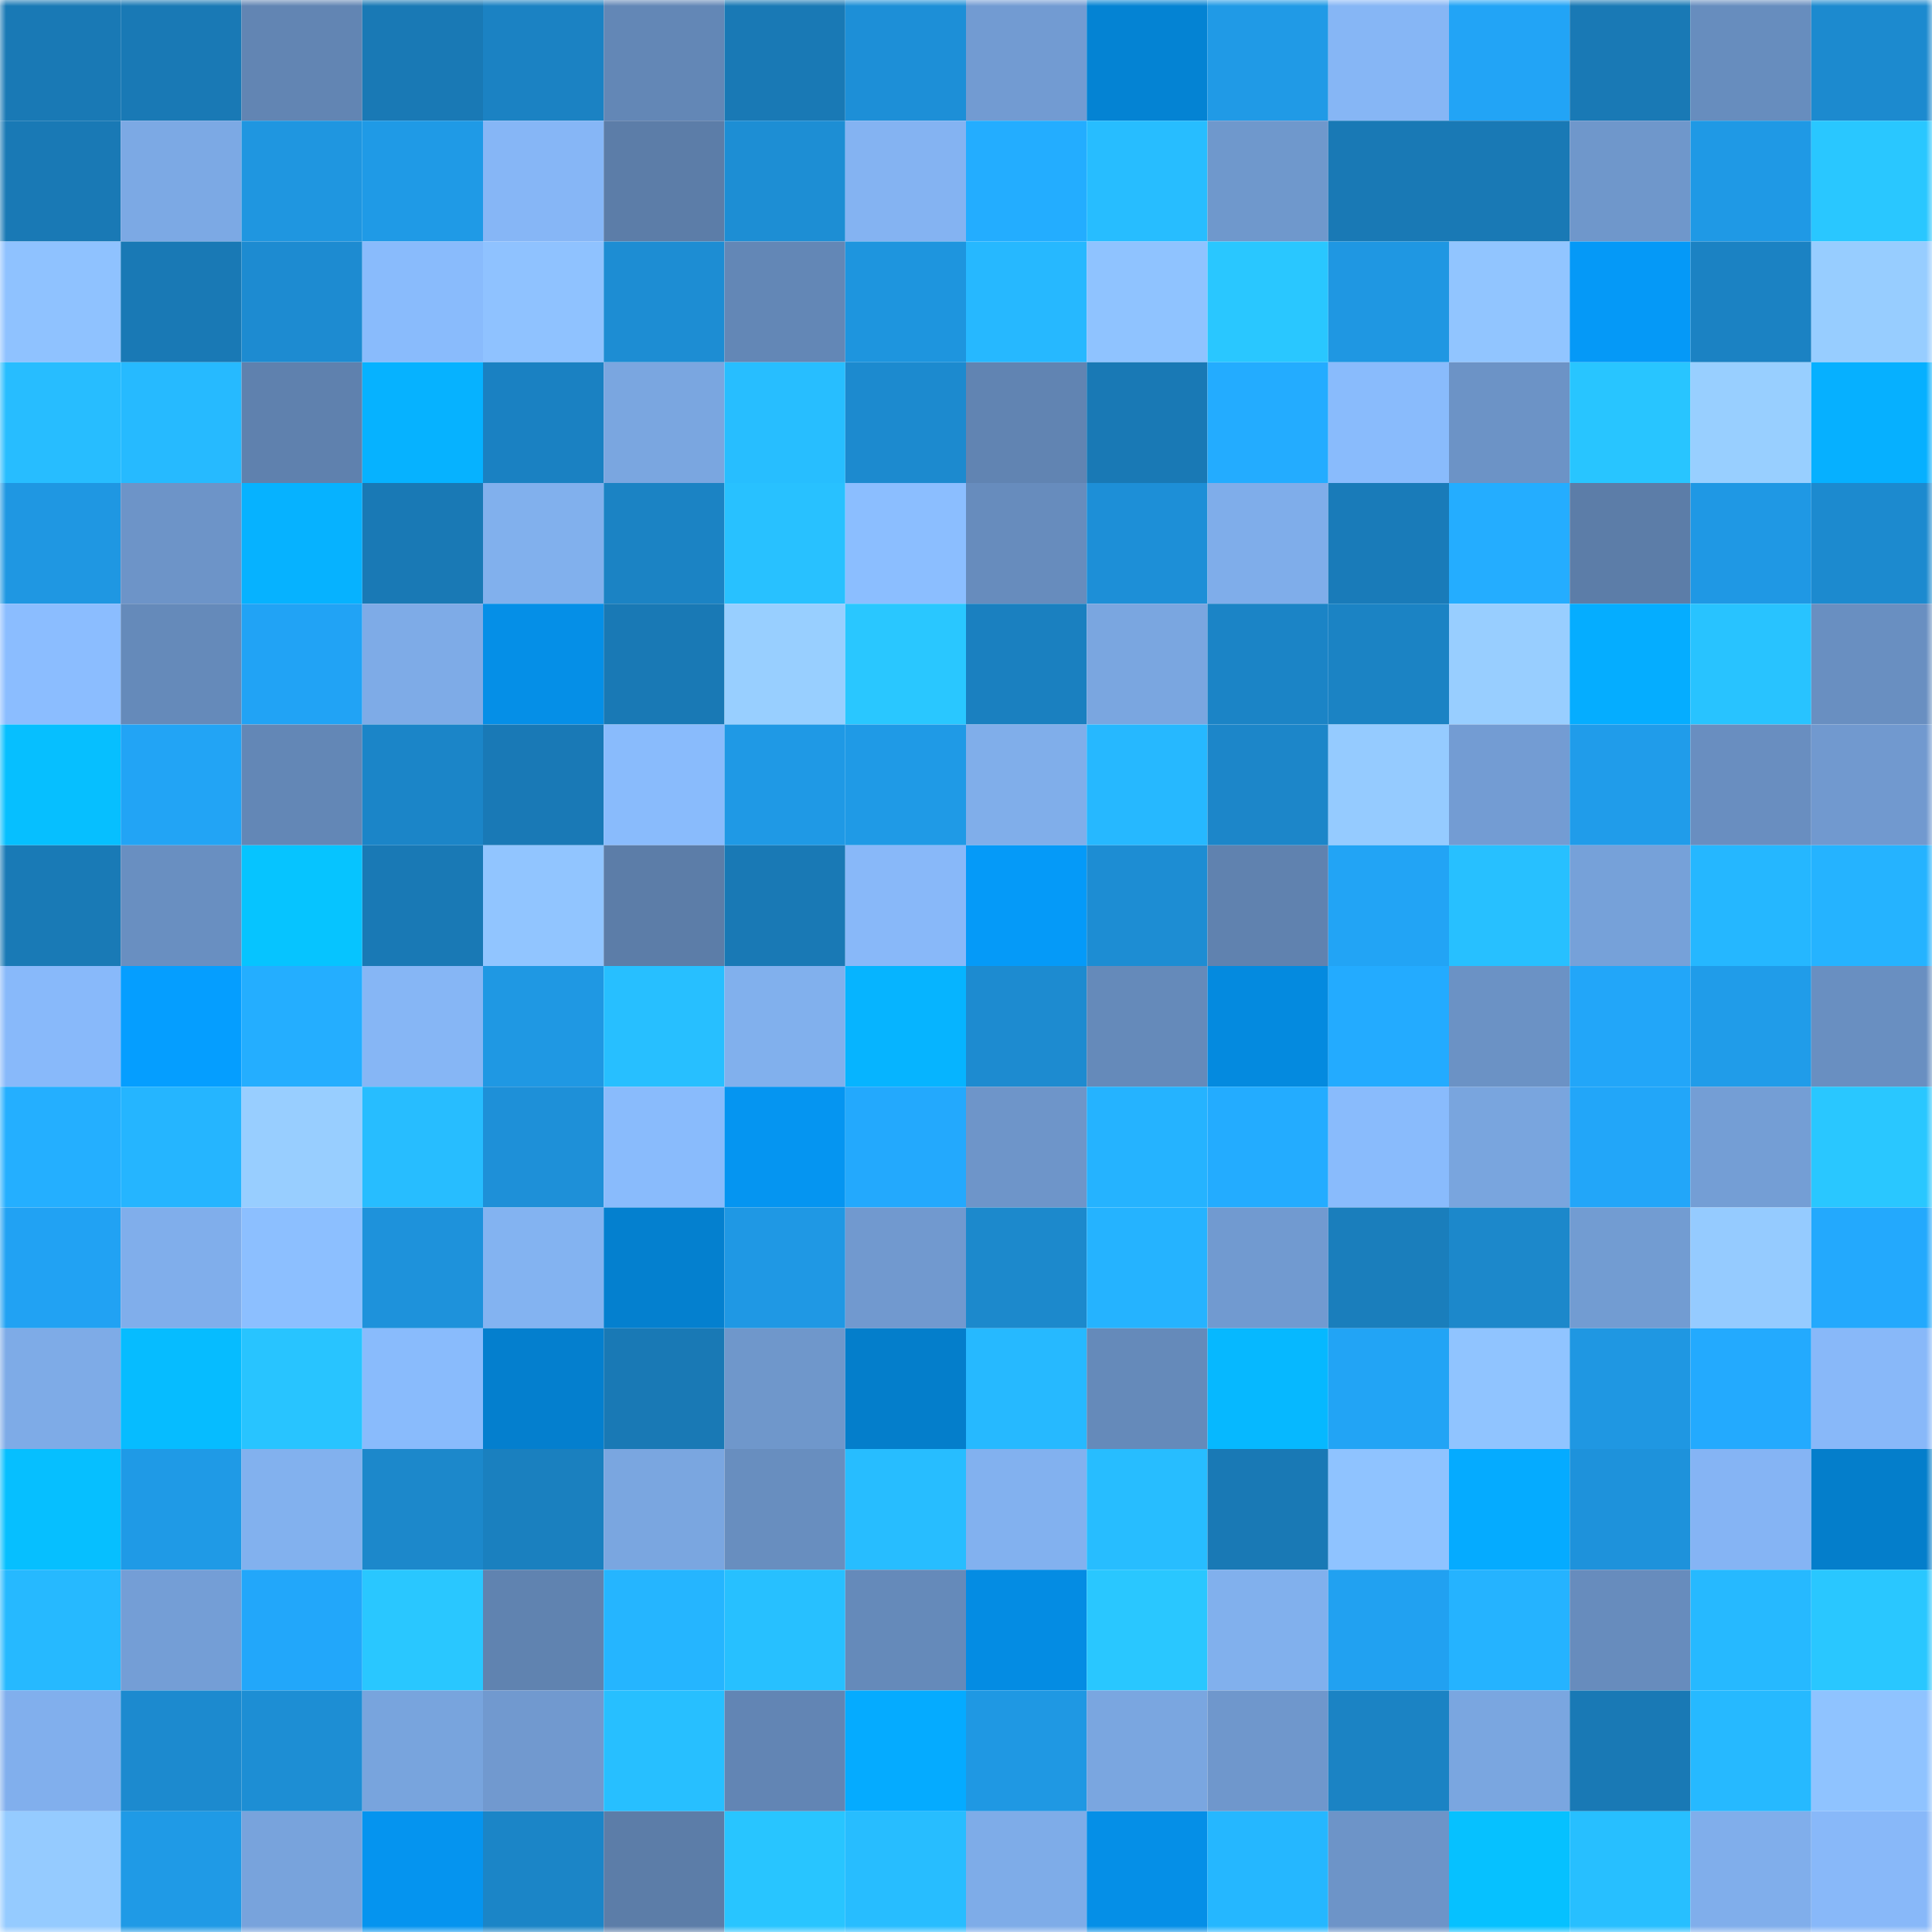 <svg viewBox="0 0 160 160" fill="none" role="img" xmlns="http://www.w3.org/2000/svg" width="240" height="240" name="ens%2Cnsa.disclosure.eth"><mask id="1545399212" mask-type="alpha" maskUnits="userSpaceOnUse" x="0" y="0" width="160" height="160"><rect width="160" height="160" fill="#FFFFFF"></rect></mask><g mask="url(#1545399212)"><rect x="0" y="0" width="10" height="10" fill="#1979b5"></rect><rect x="10" y="0" width="10" height="10" fill="#1979b5"></rect><rect x="20" y="0" width="10" height="10" fill="#6285b3"></rect><rect x="30" y="0" width="10" height="10" fill="#1979b5"></rect><rect x="40" y="0" width="10" height="10" fill="#1b82c3"></rect><rect x="50" y="0" width="10" height="10" fill="#6387b6"></rect><rect x="60" y="0" width="10" height="10" fill="#1979b5"></rect><rect x="70" y="0" width="10" height="10" fill="#1d8fd7"></rect><rect x="80" y="0" width="10" height="10" fill="#729bd2"></rect><rect x="90" y="0" width="10" height="10" fill="#0483d3"></rect><rect x="100" y="0" width="10" height="10" fill="#209ae6"></rect><rect x="110" y="0" width="10" height="10" fill="#86b6f5"></rect><rect x="120" y="0" width="10" height="10" fill="#22a4f6"></rect><rect x="130" y="0" width="10" height="10" fill="#1979b5"></rect><rect x="140" y="0" width="10" height="10" fill="#678dbe"></rect><rect x="150" y="0" width="10" height="10" fill="#1c8acf"></rect><rect x="0" y="10" width="10" height="10" fill="#1979b5"></rect><rect x="10" y="10" width="10" height="10" fill="#7ca9e4"></rect><rect x="20" y="10" width="10" height="10" fill="#1f96e0"></rect><rect x="30" y="10" width="10" height="10" fill="#1f9ae6"></rect><rect x="40" y="10" width="10" height="10" fill="#86b6f6"></rect><rect x="50" y="10" width="10" height="10" fill="#5c7da8"></rect><rect x="60" y="10" width="10" height="10" fill="#1d8ed4"></rect><rect x="70" y="10" width="10" height="10" fill="#84b3f2"></rect><rect x="80" y="10" width="10" height="10" fill="#23adff"></rect><rect x="90" y="10" width="10" height="10" fill="#27bdff"></rect><rect x="100" y="10" width="10" height="10" fill="#6f98cc"></rect><rect x="110" y="10" width="10" height="10" fill="#1979b5"></rect><rect x="120" y="10" width="10" height="10" fill="#1979b5"></rect><rect x="130" y="10" width="10" height="10" fill="#6f97cb"></rect><rect x="140" y="10" width="10" height="10" fill="#1f99e5"></rect><rect x="150" y="10" width="10" height="10" fill="#29c7ff"></rect><rect x="0" y="20" width="10" height="10" fill="#8fc2ff"></rect><rect x="10" y="20" width="10" height="10" fill="#1979b5"></rect><rect x="20" y="20" width="10" height="10" fill="#1d8bd1"></rect><rect x="30" y="20" width="10" height="10" fill="#89bbfc"></rect><rect x="40" y="20" width="10" height="10" fill="#8fc2ff"></rect><rect x="50" y="20" width="10" height="10" fill="#1d8dd3"></rect><rect x="60" y="20" width="10" height="10" fill="#6387b6"></rect><rect x="70" y="20" width="10" height="10" fill="#1e95de"></rect><rect x="80" y="20" width="10" height="10" fill="#26b8ff"></rect><rect x="90" y="20" width="10" height="10" fill="#8fc3ff"></rect><rect x="100" y="20" width="10" height="10" fill="#29c7ff"></rect><rect x="110" y="20" width="10" height="10" fill="#1f97e2"></rect><rect x="120" y="20" width="10" height="10" fill="#91c5ff"></rect><rect x="130" y="20" width="10" height="10" fill="#0599f7"></rect><rect x="140" y="20" width="10" height="10" fill="#1b82c3"></rect><rect x="150" y="20" width="10" height="10" fill="#97cdff"></rect><rect x="0" y="30" width="10" height="10" fill="#27bdff"></rect><rect x="10" y="30" width="10" height="10" fill="#26baff"></rect><rect x="20" y="30" width="10" height="10" fill="#5f81ae"></rect><rect x="30" y="30" width="10" height="10" fill="#06b2ff"></rect><rect x="40" y="30" width="10" height="10" fill="#1a81c2"></rect><rect x="50" y="30" width="10" height="10" fill="#7aa6e0"></rect><rect x="60" y="30" width="10" height="10" fill="#27beff"></rect><rect x="70" y="30" width="10" height="10" fill="#1c8acf"></rect><rect x="80" y="30" width="10" height="10" fill="#6184b2"></rect><rect x="90" y="30" width="10" height="10" fill="#1979b5"></rect><rect x="100" y="30" width="10" height="10" fill="#23acff"></rect><rect x="110" y="30" width="10" height="10" fill="#89bbfc"></rect><rect x="120" y="30" width="10" height="10" fill="#6c93c6"></rect><rect x="130" y="30" width="10" height="10" fill="#28c5ff"></rect><rect x="140" y="30" width="10" height="10" fill="#98cfff"></rect><rect x="150" y="30" width="10" height="10" fill="#06b0ff"></rect><rect x="0" y="40" width="10" height="10" fill="#1f97e2"></rect><rect x="10" y="40" width="10" height="10" fill="#6d94c8"></rect><rect x="20" y="40" width="10" height="10" fill="#06b2ff"></rect><rect x="30" y="40" width="10" height="10" fill="#1979b5"></rect><rect x="40" y="40" width="10" height="10" fill="#81b0ed"></rect><rect x="50" y="40" width="10" height="10" fill="#1b83c4"></rect><rect x="60" y="40" width="10" height="10" fill="#28c1ff"></rect><rect x="70" y="40" width="10" height="10" fill="#8bbeff"></rect><rect x="80" y="40" width="10" height="10" fill="#678cbd"></rect><rect x="90" y="40" width="10" height="10" fill="#1d8fd7"></rect><rect x="100" y="40" width="10" height="10" fill="#7fadea"></rect><rect x="110" y="40" width="10" height="10" fill="#197bb9"></rect><rect x="120" y="40" width="10" height="10" fill="#24adff"></rect><rect x="130" y="40" width="10" height="10" fill="#5c7da8"></rect><rect x="140" y="40" width="10" height="10" fill="#1f98e4"></rect><rect x="150" y="40" width="10" height="10" fill="#1c8acf"></rect><rect x="0" y="50" width="10" height="10" fill="#8bbdff"></rect><rect x="10" y="50" width="10" height="10" fill="#658aba"></rect><rect x="20" y="50" width="10" height="10" fill="#21a3f5"></rect><rect x="30" y="50" width="10" height="10" fill="#7eabe7"></rect><rect x="40" y="50" width="10" height="10" fill="#058fe7"></rect><rect x="50" y="50" width="10" height="10" fill="#1979b5"></rect><rect x="60" y="50" width="10" height="10" fill="#98cfff"></rect><rect x="70" y="50" width="10" height="10" fill="#29c7ff"></rect><rect x="80" y="50" width="10" height="10" fill="#1a80c0"></rect><rect x="90" y="50" width="10" height="10" fill="#7aa6e0"></rect><rect x="100" y="50" width="10" height="10" fill="#1b84c6"></rect><rect x="110" y="50" width="10" height="10" fill="#1b83c4"></rect><rect x="120" y="50" width="10" height="10" fill="#98ceff"></rect><rect x="130" y="50" width="10" height="10" fill="#05adff"></rect><rect x="140" y="50" width="10" height="10" fill="#28c3ff"></rect><rect x="150" y="50" width="10" height="10" fill="#698fc1"></rect><rect x="0" y="60" width="10" height="10" fill="#06bfff"></rect><rect x="10" y="60" width="10" height="10" fill="#22a4f5"></rect><rect x="20" y="60" width="10" height="10" fill="#6387b6"></rect><rect x="30" y="60" width="10" height="10" fill="#1b85c8"></rect><rect x="40" y="60" width="10" height="10" fill="#1979b6"></rect><rect x="50" y="60" width="10" height="10" fill="#89bbfc"></rect><rect x="60" y="60" width="10" height="10" fill="#1f99e5"></rect><rect x="70" y="60" width="10" height="10" fill="#1f9ae6"></rect><rect x="80" y="60" width="10" height="10" fill="#80aeea"></rect><rect x="90" y="60" width="10" height="10" fill="#26b8ff"></rect><rect x="100" y="60" width="10" height="10" fill="#1c86c9"></rect><rect x="110" y="60" width="10" height="10" fill="#95cbff"></rect><rect x="120" y="60" width="10" height="10" fill="#739cd3"></rect><rect x="130" y="60" width="10" height="10" fill="#209cea"></rect><rect x="140" y="60" width="10" height="10" fill="#698ec0"></rect><rect x="150" y="60" width="10" height="10" fill="#7199cf"></rect><rect x="0" y="70" width="10" height="10" fill="#197ab6"></rect><rect x="10" y="70" width="10" height="10" fill="#698fc1"></rect><rect x="20" y="70" width="10" height="10" fill="#06c4ff"></rect><rect x="30" y="70" width="10" height="10" fill="#1979b5"></rect><rect x="40" y="70" width="10" height="10" fill="#91c5ff"></rect><rect x="50" y="70" width="10" height="10" fill="#5c7da8"></rect><rect x="60" y="70" width="10" height="10" fill="#1979b5"></rect><rect x="70" y="70" width="10" height="10" fill="#88b8f9"></rect><rect x="80" y="70" width="10" height="10" fill="#059af8"></rect><rect x="90" y="70" width="10" height="10" fill="#1d8dd3"></rect><rect x="100" y="70" width="10" height="10" fill="#6082af"></rect><rect x="110" y="70" width="10" height="10" fill="#22a4f5"></rect><rect x="120" y="70" width="10" height="10" fill="#27c0ff"></rect><rect x="130" y="70" width="10" height="10" fill="#76a1d9"></rect><rect x="140" y="70" width="10" height="10" fill="#25b7ff"></rect><rect x="150" y="70" width="10" height="10" fill="#25b3ff"></rect><rect x="0" y="80" width="10" height="10" fill="#88b9fa"></rect><rect x="10" y="80" width="10" height="10" fill="#059eff"></rect><rect x="20" y="80" width="10" height="10" fill="#24aeff"></rect><rect x="30" y="80" width="10" height="10" fill="#86b6f5"></rect><rect x="40" y="80" width="10" height="10" fill="#1f98e3"></rect><rect x="50" y="80" width="10" height="10" fill="#27bfff"></rect><rect x="60" y="80" width="10" height="10" fill="#81b0ed"></rect><rect x="70" y="80" width="10" height="10" fill="#06b4ff"></rect><rect x="80" y="80" width="10" height="10" fill="#1d8bd0"></rect><rect x="90" y="80" width="10" height="10" fill="#658aba"></rect><rect x="100" y="80" width="10" height="10" fill="#048adf"></rect><rect x="110" y="80" width="10" height="10" fill="#23abff"></rect><rect x="120" y="80" width="10" height="10" fill="#6b92c5"></rect><rect x="130" y="80" width="10" height="10" fill="#22a6f9"></rect><rect x="140" y="80" width="10" height="10" fill="#209ce9"></rect><rect x="150" y="80" width="10" height="10" fill="#698fc1"></rect><rect x="0" y="90" width="10" height="10" fill="#24afff"></rect><rect x="10" y="90" width="10" height="10" fill="#25b5ff"></rect><rect x="20" y="90" width="10" height="10" fill="#98ceff"></rect><rect x="30" y="90" width="10" height="10" fill="#27bdff"></rect><rect x="40" y="90" width="10" height="10" fill="#1e90d8"></rect><rect x="50" y="90" width="10" height="10" fill="#89bbfc"></rect><rect x="60" y="90" width="10" height="10" fill="#0595f1"></rect><rect x="70" y="90" width="10" height="10" fill="#23a9fd"></rect><rect x="80" y="90" width="10" height="10" fill="#6e95c9"></rect><rect x="90" y="90" width="10" height="10" fill="#25b3ff"></rect><rect x="100" y="90" width="10" height="10" fill="#23acff"></rect><rect x="110" y="90" width="10" height="10" fill="#89bbfc"></rect><rect x="120" y="90" width="10" height="10" fill="#79a5de"></rect><rect x="130" y="90" width="10" height="10" fill="#22a6f9"></rect><rect x="140" y="90" width="10" height="10" fill="#749ed5"></rect><rect x="150" y="90" width="10" height="10" fill="#29c7ff"></rect><rect x="0" y="100" width="10" height="10" fill="#21a2f3"></rect><rect x="10" y="100" width="10" height="10" fill="#80aeeb"></rect><rect x="20" y="100" width="10" height="10" fill="#8cbfff"></rect><rect x="30" y="100" width="10" height="10" fill="#1e92db"></rect><rect x="40" y="100" width="10" height="10" fill="#83b3f1"></rect><rect x="50" y="100" width="10" height="10" fill="#0480cf"></rect><rect x="60" y="100" width="10" height="10" fill="#1f98e4"></rect><rect x="70" y="100" width="10" height="10" fill="#7199cf"></rect><rect x="80" y="100" width="10" height="10" fill="#1c89cc"></rect><rect x="90" y="100" width="10" height="10" fill="#25b3ff"></rect><rect x="100" y="100" width="10" height="10" fill="#719ad0"></rect><rect x="110" y="100" width="10" height="10" fill="#1a7ebc"></rect><rect x="120" y="100" width="10" height="10" fill="#1c88cb"></rect><rect x="130" y="100" width="10" height="10" fill="#729cd2"></rect><rect x="140" y="100" width="10" height="10" fill="#95cbff"></rect><rect x="150" y="100" width="10" height="10" fill="#23a9fd"></rect><rect x="0" y="110" width="10" height="10" fill="#7eabe7"></rect><rect x="10" y="110" width="10" height="10" fill="#06bcff"></rect><rect x="20" y="110" width="10" height="10" fill="#28c4ff"></rect><rect x="30" y="110" width="10" height="10" fill="#89bbfc"></rect><rect x="40" y="110" width="10" height="10" fill="#047fce"></rect><rect x="50" y="110" width="10" height="10" fill="#1979b5"></rect><rect x="60" y="110" width="10" height="10" fill="#6f97cb"></rect><rect x="70" y="110" width="10" height="10" fill="#047ecb"></rect><rect x="80" y="110" width="10" height="10" fill="#26b9ff"></rect><rect x="90" y="110" width="10" height="10" fill="#658aba"></rect><rect x="100" y="110" width="10" height="10" fill="#06b8ff"></rect><rect x="110" y="110" width="10" height="10" fill="#22a4f5"></rect><rect x="120" y="110" width="10" height="10" fill="#90c4ff"></rect><rect x="130" y="110" width="10" height="10" fill="#1f97e2"></rect><rect x="140" y="110" width="10" height="10" fill="#23aafe"></rect><rect x="150" y="110" width="10" height="10" fill="#88b8f9"></rect><rect x="0" y="120" width="10" height="10" fill="#06bfff"></rect><rect x="10" y="120" width="10" height="10" fill="#1f9ae6"></rect><rect x="20" y="120" width="10" height="10" fill="#82b1ee"></rect><rect x="30" y="120" width="10" height="10" fill="#1c88cb"></rect><rect x="40" y="120" width="10" height="10" fill="#1a80bf"></rect><rect x="50" y="120" width="10" height="10" fill="#7aa6e0"></rect><rect x="60" y="120" width="10" height="10" fill="#688ebf"></rect><rect x="70" y="120" width="10" height="10" fill="#27bdff"></rect><rect x="80" y="120" width="10" height="10" fill="#82b1ef"></rect><rect x="90" y="120" width="10" height="10" fill="#27bdff"></rect><rect x="100" y="120" width="10" height="10" fill="#1979b5"></rect><rect x="110" y="120" width="10" height="10" fill="#8fc3ff"></rect><rect x="120" y="120" width="10" height="10" fill="#05abff"></rect><rect x="130" y="120" width="10" height="10" fill="#1e92db"></rect><rect x="140" y="120" width="10" height="10" fill="#85b4f4"></rect><rect x="150" y="120" width="10" height="10" fill="#047ecb"></rect><rect x="0" y="130" width="10" height="10" fill="#26b9ff"></rect><rect x="10" y="130" width="10" height="10" fill="#749ed6"></rect><rect x="20" y="130" width="10" height="10" fill="#22a7fa"></rect><rect x="30" y="130" width="10" height="10" fill="#29c7ff"></rect><rect x="40" y="130" width="10" height="10" fill="#6083b0"></rect><rect x="50" y="130" width="10" height="10" fill="#25b5ff"></rect><rect x="60" y="130" width="10" height="10" fill="#27c0ff"></rect><rect x="70" y="130" width="10" height="10" fill="#658aba"></rect><rect x="80" y="130" width="10" height="10" fill="#048ce3"></rect><rect x="90" y="130" width="10" height="10" fill="#29c7ff"></rect><rect x="100" y="130" width="10" height="10" fill="#81b0ed"></rect><rect x="110" y="130" width="10" height="10" fill="#21a1f1"></rect><rect x="120" y="130" width="10" height="10" fill="#25b3ff"></rect><rect x="130" y="130" width="10" height="10" fill="#678cbd"></rect><rect x="140" y="130" width="10" height="10" fill="#26b9ff"></rect><rect x="150" y="130" width="10" height="10" fill="#29c7ff"></rect><rect x="0" y="140" width="10" height="10" fill="#81afed"></rect><rect x="10" y="140" width="10" height="10" fill="#1c8acf"></rect><rect x="20" y="140" width="10" height="10" fill="#1d8ed4"></rect><rect x="30" y="140" width="10" height="10" fill="#78a4dd"></rect><rect x="40" y="140" width="10" height="10" fill="#7199cf"></rect><rect x="50" y="140" width="10" height="10" fill="#27bfff"></rect><rect x="60" y="140" width="10" height="10" fill="#6285b4"></rect><rect x="70" y="140" width="10" height="10" fill="#05abff"></rect><rect x="80" y="140" width="10" height="10" fill="#1f98e3"></rect><rect x="90" y="140" width="10" height="10" fill="#7aa6e0"></rect><rect x="100" y="140" width="10" height="10" fill="#6f97cc"></rect><rect x="110" y="140" width="10" height="10" fill="#1b83c4"></rect><rect x="120" y="140" width="10" height="10" fill="#7aa6e0"></rect><rect x="130" y="140" width="10" height="10" fill="#1979b5"></rect><rect x="140" y="140" width="10" height="10" fill="#26b9ff"></rect><rect x="150" y="140" width="10" height="10" fill="#8fc3ff"></rect><rect x="0" y="150" width="10" height="10" fill="#95cbff"></rect><rect x="10" y="150" width="10" height="10" fill="#1f9ae6"></rect><rect x="20" y="150" width="10" height="10" fill="#78a3dc"></rect><rect x="30" y="150" width="10" height="10" fill="#0594ef"></rect><rect x="40" y="150" width="10" height="10" fill="#1b85c7"></rect><rect x="50" y="150" width="10" height="10" fill="#5c7da8"></rect><rect x="60" y="150" width="10" height="10" fill="#28c5ff"></rect><rect x="70" y="150" width="10" height="10" fill="#27bdff"></rect><rect x="80" y="150" width="10" height="10" fill="#7eace8"></rect><rect x="90" y="150" width="10" height="10" fill="#058fe7"></rect><rect x="100" y="150" width="10" height="10" fill="#25b7ff"></rect><rect x="110" y="150" width="10" height="10" fill="#6d94c8"></rect><rect x="120" y="150" width="10" height="10" fill="#06c1ff"></rect><rect x="130" y="150" width="10" height="10" fill="#27bfff"></rect><rect x="140" y="150" width="10" height="10" fill="#80aeeb"></rect><rect x="150" y="150" width="10" height="10" fill="#88b8f9"></rect></g></svg>